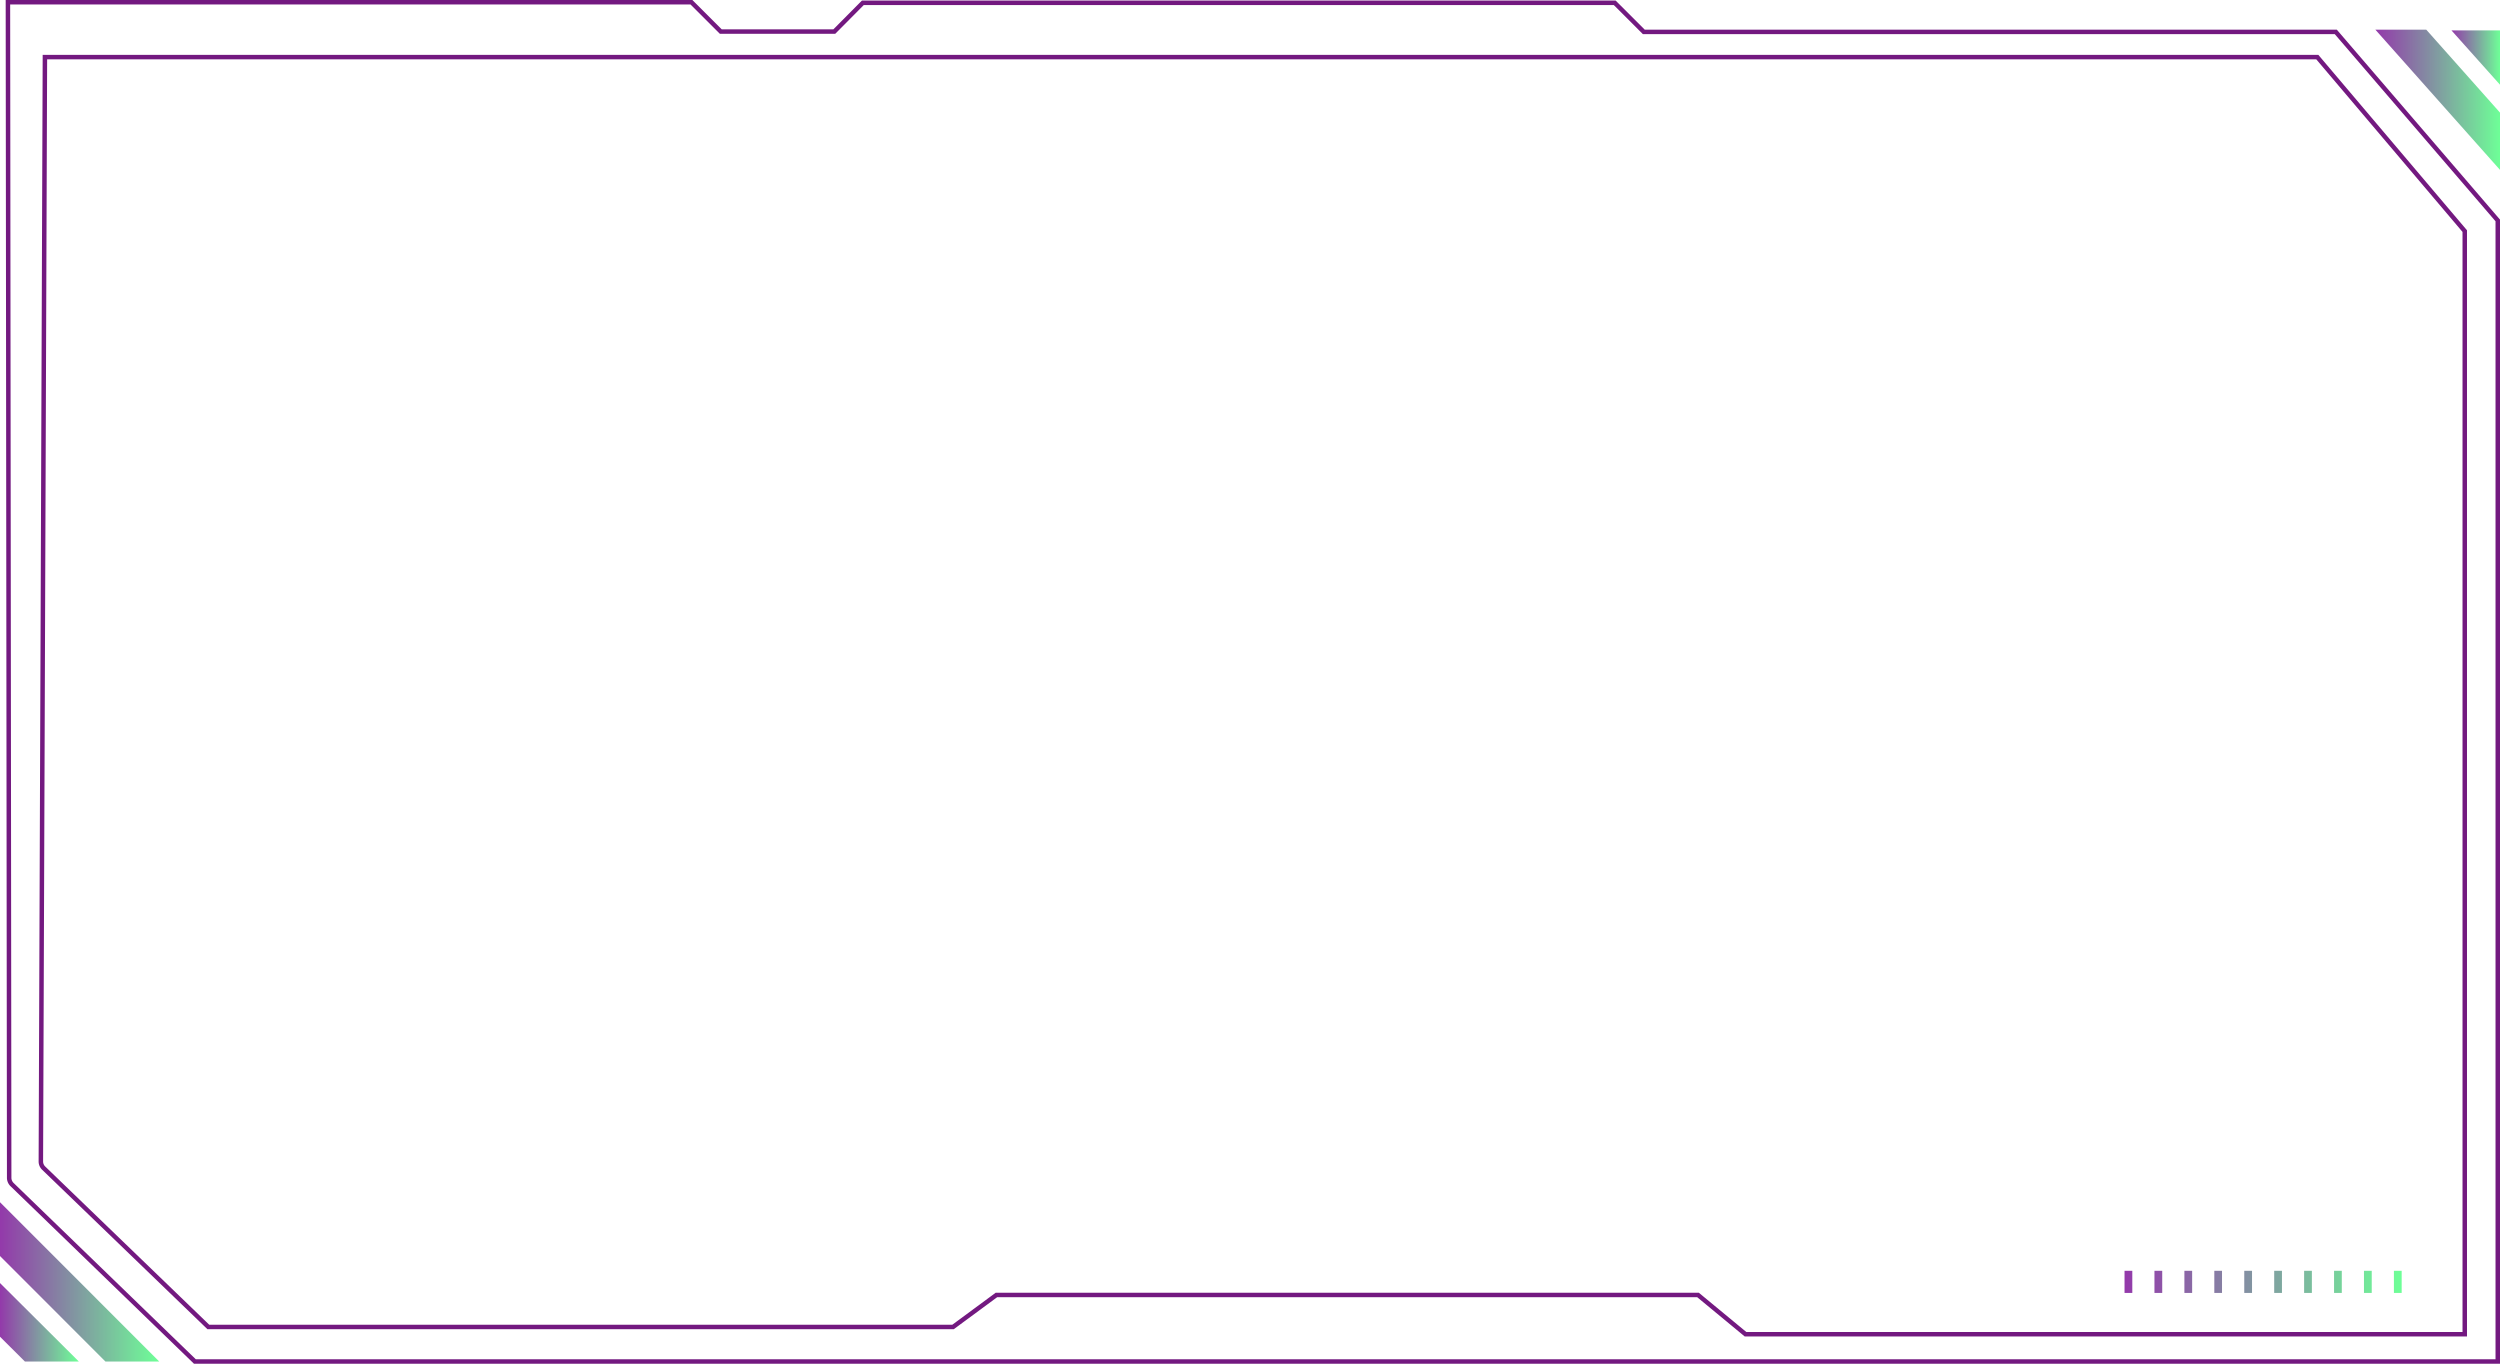 <?xml version="1.0" encoding="UTF-8"?> <svg xmlns="http://www.w3.org/2000/svg" xmlns:xlink="http://www.w3.org/1999/xlink" id="Слой_1" data-name="Слой 1" viewBox="0 0 1117.23 609.45"> <defs> <style>.cls-1{fill:none;stroke:#731980;stroke-miterlimit:10;stroke-width:2px;}.cls-2{fill:url(#Безымянный_градиент_10);}.cls-3{fill:url(#Безымянный_градиент_10-2);}.cls-4{fill:url(#Безымянный_градиент_10-3);}.cls-5{fill:url(#Безымянный_градиент_10-4);}.cls-6{fill:url(#Безымянный_градиент_16);}</style> <linearGradient id="Безымянный_градиент_10" x1="1095.53" y1="25.72" x2="1117.23" y2="25.72" gradientUnits="userSpaceOnUse"> <stop offset="0" stop-color="#9339aa"></stop> <stop offset="1" stop-color="#6eff97"></stop> </linearGradient> <linearGradient id="Безымянный_градиент_10-2" x1="1061.52" y1="44.59" x2="1117.23" y2="44.59" xlink:href="#Безымянный_градиент_10"></linearGradient> <linearGradient id="Безымянный_градиент_10-3" x1="0" y1="572.86" x2="71.15" y2="572.86" xlink:href="#Безымянный_градиент_10"></linearGradient> <linearGradient id="Безымянный_градиент_10-4" x1="0" y1="590.92" x2="35.23" y2="590.92" xlink:href="#Безымянный_градиент_10"></linearGradient> <linearGradient id="Безымянный_градиент_16" x1="1073.29" y1="572.86" x2="949.44" y2="572.86" gradientUnits="userSpaceOnUse"> <stop offset="0" stop-color="#6eff97"></stop> <stop offset="1" stop-color="#9339aa"></stop> </linearGradient> </defs> <path class="cls-1" d="M1043.84,14.25H734.6l-13-13h-336L372.84,14.11H322.12L309,1H3.54L4.1,526.32a4.25,4.25,0,0,0,1.23,3L87.1,608.45H1116.23V98.51Zm57.64,582H780.05l-21.21-17.53H445.28L425.92,593H93.09l-73.6-71a4.15,4.15,0,0,1-1.23-3L20.07,25.51H1035.58l65.9,77.77Z"></path> <polygon class="cls-2" points="1117.23 37.86 1117.23 13.57 1095.53 13.57 1117.23 37.86"></polygon> <polygon class="cls-3" points="1117.23 75.92 1117.23 50.33 1084.27 13.25 1061.52 13.25 1117.23 75.92"></polygon> <polygon class="cls-4" points="47.11 608.45 71.15 608.45 0 537.26 0 561.31 47.11 608.45"></polygon> <polygon class="cls-5" points="11.13 608.45 35.23 608.45 0 573.38 0 597.37 11.13 608.45"></polygon> <path class="cls-6" d="M949.44,577.81V567.9h3.47v9.91Zm13.37,0V567.9h3.47v9.91Zm13.38,0V567.9h3.46v9.91Zm13.37,0V567.9H993v9.91Zm13.38,0V567.9h3.47v9.91Zm13.38,0V567.9h3.47v9.91Zm13.37,0V567.9h3.47v9.91Zm13.38,0V567.9h3.46v9.91Zm13.37,0V567.9h3.47v9.91Zm13.38,0V567.9h3.47v9.91Z"></path> </svg> 